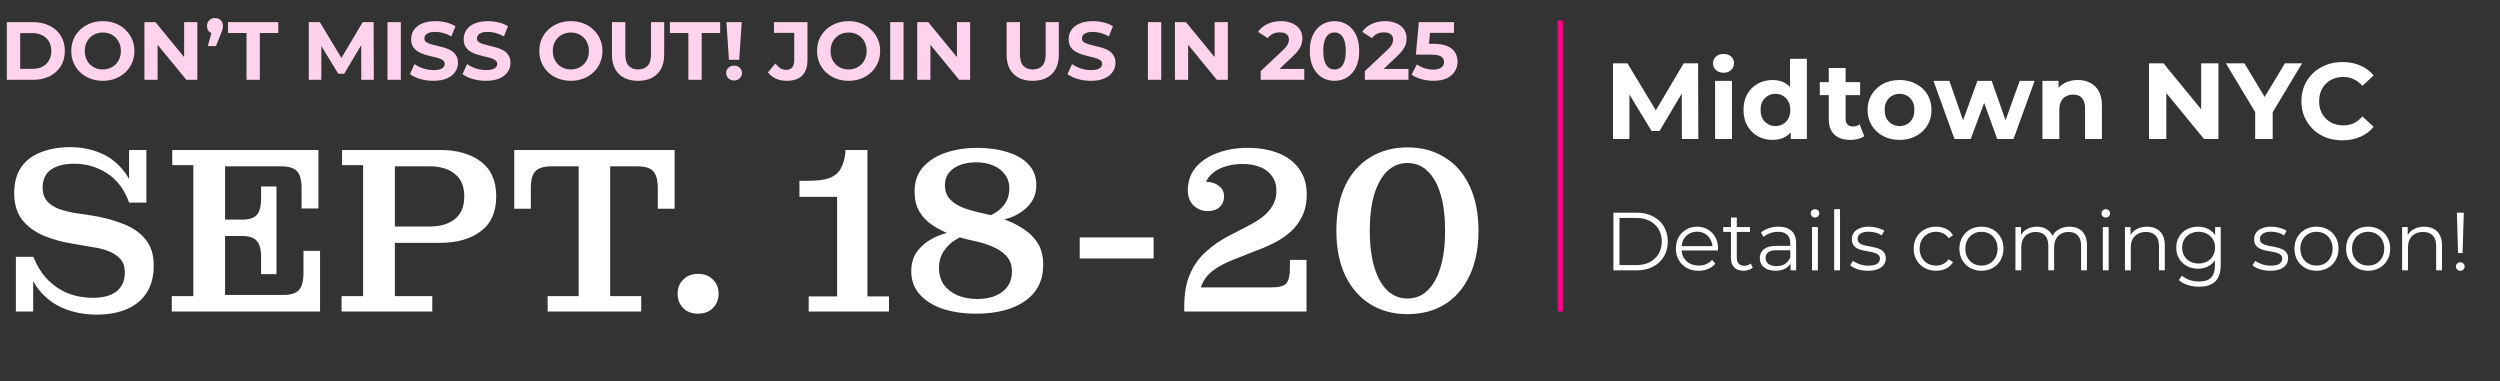 <svg width="971" height="148" viewBox="0 0 971 148" fill="none" xmlns="http://www.w3.org/2000/svg">
<rect x="0" y="0" width="971" height="148" fill="#333333" stroke="none"/>
<path d="M2.656 31V8.6H12.832C15.264 8.6 17.408 9.069 19.264 10.008C21.12 10.925 22.571 12.216 23.616 13.88C24.662 15.544 25.184 17.517 25.184 19.8C25.184 22.061 24.662 24.035 23.616 25.72C22.571 27.384 21.12 28.685 19.264 29.624C17.408 30.541 15.264 31 12.832 31H2.656ZM7.84 26.744H12.576C14.07 26.744 15.36 26.467 16.448 25.912C17.558 25.336 18.411 24.525 19.008 23.48C19.627 22.435 19.936 21.208 19.936 19.8C19.936 18.371 19.627 17.144 19.008 16.12C18.411 15.075 17.558 14.275 16.448 13.72C15.36 13.144 14.07 12.856 12.576 12.856H7.84V26.744ZM39.974 31.384C38.203 31.384 36.56 31.096 35.046 30.52C33.553 29.944 32.251 29.133 31.142 28.088C30.054 27.043 29.2 25.816 28.582 24.408C27.984 23 27.686 21.464 27.686 19.8C27.686 18.136 27.984 16.6 28.582 15.192C29.2 13.784 30.064 12.557 31.174 11.512C32.283 10.467 33.584 9.656 35.078 9.08C36.571 8.504 38.193 8.216 39.942 8.216C41.712 8.216 43.334 8.504 44.806 9.08C46.299 9.656 47.59 10.467 48.678 11.512C49.787 12.557 50.651 13.784 51.27 15.192C51.889 16.579 52.198 18.115 52.198 19.8C52.198 21.464 51.889 23.011 51.27 24.44C50.651 25.848 49.787 27.075 48.678 28.12C47.59 29.144 46.299 29.944 44.806 30.52C43.334 31.096 41.723 31.384 39.974 31.384ZM39.942 26.968C40.944 26.968 41.862 26.797 42.694 26.456C43.547 26.115 44.294 25.624 44.934 24.984C45.574 24.344 46.065 23.587 46.406 22.712C46.769 21.837 46.95 20.867 46.95 19.8C46.95 18.733 46.769 17.763 46.406 16.888C46.065 16.013 45.574 15.256 44.934 14.616C44.315 13.976 43.579 13.485 42.726 13.144C41.872 12.803 40.944 12.632 39.942 12.632C38.939 12.632 38.011 12.803 37.158 13.144C36.326 13.485 35.59 13.976 34.95 14.616C34.31 15.256 33.808 16.013 33.446 16.888C33.104 17.763 32.934 18.733 32.934 19.8C32.934 20.845 33.104 21.816 33.446 22.712C33.808 23.587 34.299 24.344 34.918 24.984C35.558 25.624 36.304 26.115 37.158 26.456C38.011 26.797 38.939 26.968 39.942 26.968ZM56.094 31V8.6H60.382L73.598 24.728H71.518V8.6H76.638V31H72.382L59.134 14.872H61.214V31H56.094ZM80.722 17.88L82.834 10.2L83.538 13.112C82.62 13.112 81.863 12.845 81.266 12.312C80.689 11.757 80.402 11.011 80.402 10.072C80.402 9.155 80.7 8.419 81.298 7.864C81.895 7.288 82.631 7 83.505 7C84.402 7 85.138 7.288 85.714 7.864C86.29 8.419 86.578 9.155 86.578 10.072C86.578 10.349 86.556 10.627 86.513 10.904C86.492 11.16 86.418 11.469 86.29 11.832C86.183 12.195 86.002 12.675 85.746 13.272L83.889 17.88H80.722ZM95.734 31V12.824H88.566V8.6H108.086V12.824H100.918V31H95.734ZM119.937 31V8.6H124.225L133.761 24.408H131.489L140.865 8.6H145.121L145.185 31H140.321L140.289 16.056H141.185L133.697 28.632H131.361L123.713 16.056H124.801V31H119.937ZM150.5 31V8.6H155.684V31H150.5ZM168.36 31.384C166.568 31.384 164.85 31.149 163.208 30.68C161.565 30.189 160.242 29.56 159.24 28.792L161 24.888C161.96 25.571 163.09 26.136 164.392 26.584C165.714 27.011 167.048 27.224 168.392 27.224C169.416 27.224 170.237 27.128 170.856 26.936C171.496 26.723 171.965 26.435 172.264 26.072C172.562 25.709 172.712 25.293 172.712 24.824C172.712 24.227 172.477 23.757 172.008 23.416C171.538 23.053 170.92 22.765 170.152 22.552C169.384 22.317 168.53 22.104 167.592 21.912C166.674 21.699 165.746 21.443 164.808 21.144C163.89 20.845 163.048 20.461 162.28 19.992C161.512 19.523 160.882 18.904 160.392 18.136C159.922 17.368 159.688 16.387 159.688 15.192C159.688 13.912 160.029 12.749 160.712 11.704C161.416 10.637 162.461 9.795 163.848 9.176C165.256 8.536 167.016 8.216 169.128 8.216C170.536 8.216 171.922 8.387 173.288 8.728C174.653 9.048 175.858 9.539 176.904 10.2L175.304 14.136C174.258 13.539 173.213 13.101 172.168 12.824C171.122 12.525 170.098 12.376 169.096 12.376C168.093 12.376 167.272 12.493 166.632 12.728C165.992 12.963 165.533 13.272 165.256 13.656C164.978 14.019 164.84 14.445 164.84 14.936C164.84 15.512 165.074 15.981 165.544 16.344C166.013 16.685 166.632 16.963 167.4 17.176C168.168 17.389 169.01 17.603 169.928 17.816C170.866 18.029 171.794 18.275 172.712 18.552C173.65 18.829 174.504 19.203 175.272 19.672C176.04 20.141 176.658 20.76 177.128 21.528C177.618 22.296 177.864 23.267 177.864 24.44C177.864 25.699 177.512 26.851 176.808 27.896C176.104 28.941 175.048 29.784 173.64 30.424C172.253 31.064 170.493 31.384 168.36 31.384ZM188.766 31.384C186.974 31.384 185.257 31.149 183.614 30.68C181.971 30.189 180.649 29.56 179.646 28.792L181.406 24.888C182.366 25.571 183.497 26.136 184.798 26.584C186.121 27.011 187.454 27.224 188.798 27.224C189.822 27.224 190.643 27.128 191.262 26.936C191.902 26.723 192.371 26.435 192.67 26.072C192.969 25.709 193.118 25.293 193.118 24.824C193.118 24.227 192.883 23.757 192.414 23.416C191.945 23.053 191.326 22.765 190.558 22.552C189.79 22.317 188.937 22.104 187.998 21.912C187.081 21.699 186.153 21.443 185.214 21.144C184.297 20.845 183.454 20.461 182.686 19.992C181.918 19.523 181.289 18.904 180.798 18.136C180.329 17.368 180.094 16.387 180.094 15.192C180.094 13.912 180.435 12.749 181.118 11.704C181.822 10.637 182.867 9.795 184.254 9.176C185.662 8.536 187.422 8.216 189.534 8.216C190.942 8.216 192.329 8.387 193.694 8.728C195.059 9.048 196.265 9.539 197.31 10.2L195.71 14.136C194.665 13.539 193.619 13.101 192.574 12.824C191.529 12.525 190.505 12.376 189.502 12.376C188.499 12.376 187.678 12.493 187.038 12.728C186.398 12.963 185.939 13.272 185.662 13.656C185.385 14.019 185.246 14.445 185.246 14.936C185.246 15.512 185.481 15.981 185.95 16.344C186.419 16.685 187.038 16.963 187.806 17.176C188.574 17.389 189.417 17.603 190.334 17.816C191.273 18.029 192.201 18.275 193.118 18.552C194.057 18.829 194.91 19.203 195.678 19.672C196.446 20.141 197.065 20.76 197.534 21.528C198.025 22.296 198.27 23.267 198.27 24.44C198.27 25.699 197.918 26.851 197.214 27.896C196.51 28.941 195.454 29.784 194.046 30.424C192.659 31.064 190.899 31.384 188.766 31.384ZM221.755 31.384C219.984 31.384 218.341 31.096 216.827 30.52C215.333 29.944 214.032 29.133 212.923 28.088C211.835 27.043 210.981 25.816 210.363 24.408C209.765 23 209.467 21.464 209.467 19.8C209.467 18.136 209.765 16.6 210.363 15.192C210.981 13.784 211.845 12.557 212.955 11.512C214.064 10.467 215.365 9.656 216.859 9.08C218.352 8.504 219.973 8.216 221.723 8.216C223.493 8.216 225.115 8.504 226.587 9.08C228.08 9.656 229.371 10.467 230.459 11.512C231.568 12.557 232.432 13.784 233.051 15.192C233.669 16.579 233.979 18.115 233.979 19.8C233.979 21.464 233.669 23.011 233.051 24.44C232.432 25.848 231.568 27.075 230.459 28.12C229.371 29.144 228.08 29.944 226.587 30.52C225.115 31.096 223.504 31.384 221.755 31.384ZM221.723 26.968C222.725 26.968 223.643 26.797 224.475 26.456C225.328 26.115 226.075 25.624 226.715 24.984C227.355 24.344 227.845 23.587 228.187 22.712C228.549 21.837 228.731 20.867 228.731 19.8C228.731 18.733 228.549 17.763 228.187 16.888C227.845 16.013 227.355 15.256 226.715 14.616C226.096 13.976 225.36 13.485 224.507 13.144C223.653 12.803 222.725 12.632 221.723 12.632C220.72 12.632 219.792 12.803 218.939 13.144C218.107 13.485 217.371 13.976 216.731 14.616C216.091 15.256 215.589 16.013 215.227 16.888C214.885 17.763 214.715 18.733 214.715 19.8C214.715 20.845 214.885 21.816 215.227 22.712C215.589 23.587 216.08 24.344 216.699 24.984C217.339 25.624 218.085 26.115 218.939 26.456C219.792 26.797 220.72 26.968 221.723 26.968ZM247.827 31.384C244.648 31.384 242.163 30.499 240.371 28.728C238.579 26.957 237.683 24.429 237.683 21.144V8.6H242.867V20.952C242.867 23.085 243.304 24.621 244.179 25.56C245.053 26.499 246.28 26.968 247.859 26.968C249.437 26.968 250.664 26.499 251.539 25.56C252.413 24.621 252.851 23.085 252.851 20.952V8.6H257.971V21.144C257.971 24.429 257.075 26.957 255.283 28.728C253.491 30.499 251.005 31.384 247.827 31.384ZM267.359 31V12.824H260.191V8.6H279.711V12.824H272.543V31H267.359ZM283.125 23.224L282.133 8.6H288.085L287.093 23.224H283.125ZM285.109 31.256C284.213 31.256 283.477 30.968 282.901 30.392C282.325 29.816 282.037 29.133 282.037 28.344C282.037 27.533 282.325 26.861 282.901 26.328C283.477 25.773 284.213 25.496 285.109 25.496C286.026 25.496 286.762 25.773 287.317 26.328C287.893 26.861 288.181 27.533 288.181 28.344C288.181 29.133 287.893 29.816 287.317 30.392C286.762 30.968 286.026 31.256 285.109 31.256ZM305.565 31.384C304.051 31.384 302.653 31.107 301.373 30.552C300.115 29.976 299.08 29.165 298.269 28.12L301.149 24.664C301.768 25.475 302.419 26.093 303.101 26.52C303.784 26.925 304.52 27.128 305.309 27.128C307.421 27.128 308.477 25.891 308.477 23.416V12.76H300.605V8.6H313.629V23.128C313.629 25.901 312.947 27.971 311.581 29.336C310.216 30.701 308.211 31.384 305.565 31.384ZM329.63 31.384C327.859 31.384 326.216 31.096 324.702 30.52C323.208 29.944 321.907 29.133 320.798 28.088C319.71 27.043 318.856 25.816 318.238 24.408C317.64 23 317.342 21.464 317.342 19.8C317.342 18.136 317.64 16.6 318.238 15.192C318.856 13.784 319.72 12.557 320.83 11.512C321.939 10.467 323.24 9.656 324.734 9.08C326.227 8.504 327.848 8.216 329.598 8.216C331.368 8.216 332.99 8.504 334.462 9.08C335.955 9.656 337.246 10.467 338.334 11.512C339.443 12.557 340.307 13.784 340.926 15.192C341.544 16.579 341.854 18.115 341.854 19.8C341.854 21.464 341.544 23.011 340.926 24.44C340.307 25.848 339.443 27.075 338.334 28.12C337.246 29.144 335.955 29.944 334.462 30.52C332.99 31.096 331.379 31.384 329.63 31.384ZM329.598 26.968C330.6 26.968 331.518 26.797 332.35 26.456C333.203 26.115 333.95 25.624 334.59 24.984C335.23 24.344 335.72 23.587 336.062 22.712C336.424 21.837 336.606 20.867 336.606 19.8C336.606 18.733 336.424 17.763 336.062 16.888C335.72 16.013 335.23 15.256 334.59 14.616C333.971 13.976 333.235 13.485 332.382 13.144C331.528 12.803 330.6 12.632 329.598 12.632C328.595 12.632 327.667 12.803 326.814 13.144C325.982 13.485 325.246 13.976 324.606 14.616C323.966 15.256 323.464 16.013 323.102 16.888C322.76 17.763 322.59 18.733 322.59 19.8C322.59 20.845 322.76 21.816 323.102 22.712C323.464 23.587 323.955 24.344 324.574 24.984C325.214 25.624 325.96 26.115 326.814 26.456C327.667 26.797 328.595 26.968 329.598 26.968ZM345.75 31V8.6H350.934V31H345.75ZM356.25 31V8.6H360.538L373.754 24.728H371.674V8.6H376.794V31H372.538L359.29 14.872H361.37V31H356.25ZM401.108 31.384C397.929 31.384 395.444 30.499 393.652 28.728C391.86 26.957 390.964 24.429 390.964 21.144V8.6H396.148V20.952C396.148 23.085 396.585 24.621 397.46 25.56C398.335 26.499 399.561 26.968 401.14 26.968C402.719 26.968 403.945 26.499 404.82 25.56C405.695 24.621 406.132 23.085 406.132 20.952V8.6H411.252V21.144C411.252 24.429 410.356 26.957 408.564 28.728C406.772 30.499 404.287 31.384 401.108 31.384ZM423.735 31.384C421.943 31.384 420.225 31.149 418.583 30.68C416.94 30.189 415.617 29.56 414.615 28.792L416.375 24.888C417.335 25.571 418.465 26.136 419.767 26.584C421.089 27.011 422.423 27.224 423.767 27.224C424.791 27.224 425.612 27.128 426.231 26.936C426.871 26.723 427.34 26.435 427.639 26.072C427.937 25.709 428.087 25.293 428.087 24.824C428.087 24.227 427.852 23.757 427.383 23.416C426.913 23.053 426.295 22.765 425.527 22.552C424.759 22.317 423.905 22.104 422.967 21.912C422.049 21.699 421.121 21.443 420.183 21.144C419.265 20.845 418.423 20.461 417.655 19.992C416.887 19.523 416.257 18.904 415.767 18.136C415.297 17.368 415.063 16.387 415.063 15.192C415.063 13.912 415.404 12.749 416.087 11.704C416.791 10.637 417.836 9.795 419.223 9.176C420.631 8.536 422.391 8.216 424.503 8.216C425.911 8.216 427.297 8.387 428.663 8.728C430.028 9.048 431.233 9.539 432.279 10.2L430.679 14.136C429.633 13.539 428.588 13.101 427.543 12.824C426.497 12.525 425.473 12.376 424.471 12.376C423.468 12.376 422.647 12.493 422.007 12.728C421.367 12.963 420.908 13.272 420.631 13.656C420.353 14.019 420.215 14.445 420.215 14.936C420.215 15.512 420.449 15.981 420.919 16.344C421.388 16.685 422.007 16.963 422.775 17.176C423.543 17.389 424.385 17.603 425.303 17.816C426.241 18.029 427.169 18.275 428.087 18.552C429.025 18.829 429.879 19.203 430.647 19.672C431.415 20.141 432.033 20.76 432.503 21.528C432.993 22.296 433.239 23.267 433.239 24.44C433.239 25.699 432.887 26.851 432.183 27.896C431.479 28.941 430.423 29.784 429.015 30.424C427.628 31.064 425.868 31.384 423.735 31.384ZM445.844 31V8.6H451.028V31H445.844ZM456.344 31V8.6H460.632L473.848 24.728H471.767V8.6H476.888V31H472.632L459.384 14.872H461.464V31H456.344ZM489.65 31V27.64L498.29 19.48C498.972 18.861 499.474 18.307 499.794 17.816C500.114 17.325 500.327 16.877 500.434 16.472C500.562 16.067 500.626 15.693 500.626 15.352C500.626 14.456 500.316 13.773 499.698 13.304C499.1 12.813 498.215 12.568 497.042 12.568C496.103 12.568 495.228 12.749 494.418 13.112C493.628 13.475 492.956 14.04 492.402 14.808L488.626 12.376C489.479 11.096 490.674 10.083 492.21 9.336C493.746 8.589 495.516 8.216 497.522 8.216C499.186 8.216 500.636 8.493 501.874 9.048C503.132 9.581 504.103 10.339 504.786 11.32C505.49 12.301 505.842 13.475 505.842 14.84C505.842 15.565 505.746 16.291 505.554 17.016C505.383 17.72 505.02 18.467 504.466 19.256C503.932 20.045 503.143 20.931 502.098 21.912L494.93 28.664L493.938 26.776H506.578V31H489.65ZM518.317 31.384C516.482 31.384 514.839 30.936 513.389 30.04C511.938 29.123 510.797 27.8 509.965 26.072C509.133 24.344 508.717 22.253 508.717 19.8C508.717 17.347 509.133 15.256 509.965 13.528C510.797 11.8 511.938 10.488 513.389 9.592C514.839 8.675 516.482 8.216 518.317 8.216C520.173 8.216 521.815 8.675 523.245 9.592C524.695 10.488 525.837 11.8 526.669 13.528C527.501 15.256 527.917 17.347 527.917 19.8C527.917 22.253 527.501 24.344 526.669 26.072C525.837 27.8 524.695 29.123 523.245 30.04C521.815 30.936 520.173 31.384 518.317 31.384ZM518.317 27C519.191 27 519.949 26.755 520.589 26.264C521.25 25.773 521.762 24.995 522.125 23.928C522.509 22.861 522.701 21.485 522.701 19.8C522.701 18.115 522.509 16.739 522.125 15.672C521.762 14.605 521.25 13.827 520.589 13.336C519.949 12.845 519.191 12.6 518.317 12.6C517.463 12.6 516.706 12.845 516.045 13.336C515.405 13.827 514.893 14.605 514.509 15.672C514.146 16.739 513.965 18.115 513.965 19.8C513.965 21.485 514.146 22.861 514.509 23.928C514.893 24.995 515.405 25.773 516.045 26.264C516.706 26.755 517.463 27 518.317 27ZM530.118 31V27.64L538.759 19.48C539.441 18.861 539.943 18.307 540.263 17.816C540.583 17.325 540.796 16.877 540.903 16.472C541.031 16.067 541.095 15.693 541.095 15.352C541.095 14.456 540.785 13.773 540.167 13.304C539.569 12.813 538.684 12.568 537.51 12.568C536.572 12.568 535.697 12.749 534.887 13.112C534.097 13.475 533.425 14.04 532.871 14.808L529.095 12.376C529.948 11.096 531.143 10.083 532.679 9.336C534.215 8.589 535.985 8.216 537.991 8.216C539.655 8.216 541.105 8.493 542.343 9.048C543.601 9.581 544.572 10.339 545.255 11.32C545.959 12.301 546.311 13.475 546.311 14.84C546.311 15.565 546.215 16.291 546.023 17.016C545.852 17.72 545.489 18.467 544.935 19.256C544.401 20.045 543.612 20.931 542.567 21.912L535.399 28.664L534.407 26.776H547.047V31H530.118ZM556.802 31.384C555.244 31.384 553.698 31.181 552.161 30.776C550.647 30.349 549.346 29.752 548.258 28.984L550.306 25.016C551.159 25.635 552.14 26.125 553.25 26.488C554.38 26.851 555.522 27.032 556.674 27.032C557.975 27.032 558.999 26.776 559.746 26.264C560.492 25.752 560.866 25.037 560.866 24.12C560.866 23.544 560.716 23.032 560.418 22.584C560.119 22.136 559.586 21.795 558.818 21.56C558.071 21.325 557.015 21.208 555.65 21.208H549.922L551.074 8.6H564.738V12.76H552.93L555.618 10.392L554.818 19.384L552.13 17.016H556.866C559.084 17.016 560.866 17.325 562.21 17.944C563.575 18.541 564.567 19.363 565.186 20.408C565.804 21.453 566.114 22.637 566.114 23.96C566.114 25.283 565.783 26.509 565.122 27.64C564.46 28.749 563.436 29.656 562.05 30.36C560.684 31.043 558.935 31.384 556.802 31.384Z" fill="#FFD3EB"/>
<path d="M37.535 122.196C33.058 122.196 28.887 121.429 25.023 119.896C21.16 118.363 17.878 115.94 15.18 112.628C12.481 109.316 10.702 105.023 9.844 99.748H12.972C14.321 103.183 16.13 106.096 18.399 108.488C20.73 110.88 23.398 112.689 26.404 113.916C29.409 115.081 32.66 115.664 36.156 115.664C40.081 115.664 43.117 114.836 45.264 113.18C47.41 111.463 48.483 109.009 48.483 105.82C48.483 103.612 47.901 101.864 46.736 100.576C45.57 99.288 44.037 98.276 42.136 97.54C40.234 96.804 38.149 96.283 35.88 95.976L28.98 94.78C24.564 94.106 20.577 93.032 17.02 91.56C13.462 90.027 10.641 87.942 8.556 85.304C6.532 82.606 5.52 79.202 5.52 75.092C5.52 70.922 6.44 67.518 8.28 64.88C10.12 62.243 12.695 60.311 16.008 59.084C19.32 57.796 23.061 57.152 27.232 57.152C31.402 57.152 35.266 57.888 38.824 59.36C42.381 60.771 45.417 63.071 47.931 66.26C50.508 69.388 52.225 73.528 53.084 78.68H50.139C48.361 73.651 45.539 69.879 41.675 67.364C37.812 64.85 33.549 63.592 28.887 63.592C25.023 63.592 21.988 64.359 19.779 65.892C17.633 67.426 16.559 69.756 16.559 72.884C16.559 74.908 17.081 76.595 18.123 77.944C19.227 79.232 20.669 80.244 22.448 80.98C24.226 81.655 26.25 82.207 28.52 82.636L35.328 83.648C40.05 84.384 44.221 85.488 47.84 86.96C51.52 88.371 54.402 90.364 56.487 92.94C58.634 95.516 59.708 98.92 59.708 103.152C59.708 107.384 58.788 110.911 56.947 113.732C55.108 116.553 52.532 118.669 49.219 120.08C45.907 121.491 42.013 122.196 37.535 122.196ZM6.164 121V99.748H9.844L12.88 105.452V121H6.164ZM53.084 78.68L50.139 73.252V58.256H56.855V78.68H53.084ZM66.72 121V115.02H75.092V64.144H66.904V58.256H87.42V121H66.72ZM87.42 121V114.56H124.312V121H87.42ZM101.404 99.748C101.404 96.866 100.852 94.811 99.748 93.584C98.644 92.296 96.742 91.652 94.044 91.652H107.384V106.464H101.404V99.748ZM87.42 91.652V85.304H107.384V91.652H87.42ZM109.96 114.56C112.904 114.56 114.959 113.916 116.124 112.628C117.289 111.34 117.872 109.132 117.872 106.004V97.448H124.312V114.56H109.96ZM94.044 85.304C96.742 85.304 98.644 84.691 99.748 83.464C100.852 82.176 101.404 80.091 101.404 77.208V72.424H107.384V85.304H94.044ZM87.42 64.604V58.256H123.668V64.604H87.42ZM117.136 73.16C117.136 70.032 116.553 67.824 115.388 66.536C114.223 65.248 112.168 64.604 109.224 64.604H123.668V80.98H117.136V73.16ZM132.665 121V115.02H141.037V64.144H132.849V58.256H153.365V115.02H167.901V121H132.665ZM153.365 94.32V87.972H166.889C170.999 87.972 174.249 87.022 176.641 85.12C179.095 83.158 180.321 80.214 180.321 76.288C180.321 72.363 179.095 69.45 176.641 67.548C174.249 65.586 170.999 64.604 166.889 64.604H153.365V58.256H170.937C177.5 58.256 182.775 59.759 186.761 62.764C190.748 65.77 192.741 70.278 192.741 76.288C192.741 82.299 190.748 86.807 186.761 89.812C182.775 92.818 177.5 94.32 170.937 94.32H153.365ZM212.702 121V115.02H224.754V58.256H236.99V115.02H249.042V121H212.702ZM199.73 81.072V64.604H214.082C211.199 64.604 209.145 65.248 207.918 66.536C206.753 67.824 206.17 70.002 206.17 73.068V81.072H199.73ZM199.73 64.604V58.256H262.014V64.604H199.73ZM255.482 73.068C255.482 70.002 254.899 67.824 253.734 66.536C252.63 65.248 250.606 64.604 247.662 64.604H262.014V81.072H255.482V73.068ZM271.1 121.828C268.708 121.828 266.776 121.092 265.304 119.62C263.893 118.148 263.188 116.308 263.188 114.1C263.188 111.831 263.924 109.991 265.396 108.58C266.868 107.108 268.769 106.372 271.1 106.372C273.553 106.372 275.485 107.108 276.896 108.58C278.368 109.991 279.104 111.831 279.104 114.1C279.104 116.308 278.368 118.148 276.896 119.62C275.485 121.092 273.553 121.828 271.1 121.828ZM314.095 121V115.112H325.135V76.472H310.507V70.216H314.003C317.561 70.216 320.321 69.848 322.283 69.112C324.246 68.315 325.657 67.119 326.515 65.524C327.435 63.93 328.049 61.875 328.355 59.36V58.256H336.911V115.112H345.283V121H314.095ZM379.052 121.828C374.33 121.828 370.067 121.215 366.264 119.988C362.462 118.7 359.456 116.829 357.248 114.376C355.04 111.923 353.936 108.917 353.936 105.36C353.936 101.803 354.979 98.89 357.064 96.62C359.15 94.29 361.848 92.511 365.16 91.284C368.472 90.058 371.938 89.383 375.556 89.26L376.292 90.916C374.452 91.346 372.643 92.143 370.864 93.308C369.086 94.412 367.614 95.884 366.448 97.724C365.283 99.564 364.7 101.68 364.7 104.072C364.7 106.525 365.314 108.672 366.54 110.512C367.828 112.291 369.576 113.671 371.784 114.652C374.054 115.633 376.63 116.124 379.512 116.124C383.56 116.124 386.811 115.204 389.264 113.364C391.779 111.463 393.036 108.825 393.036 105.452C393.036 102.999 392.331 101.005 390.92 99.472C389.51 97.939 387.7 96.712 385.492 95.792C383.346 94.872 381.107 94.167 378.776 93.676L376.292 93.124C373.716 92.511 371.171 91.744 368.656 90.824C366.203 89.843 363.934 88.647 361.848 87.236C359.824 85.826 358.199 84.078 356.972 81.992C355.807 79.907 355.224 77.392 355.224 74.448C355.224 70.523 356.328 67.334 358.536 64.88C360.806 62.366 363.78 60.495 367.46 59.268C371.14 58.042 375.158 57.428 379.512 57.428C383.928 57.428 387.854 57.98 391.288 59.084C394.784 60.127 397.514 61.722 399.476 63.868C401.5 66.015 402.512 68.652 402.512 71.78C402.512 74.97 401.531 77.638 399.568 79.784C397.667 81.931 395.152 83.556 392.024 84.66C388.896 85.703 385.523 86.316 381.904 86.5L381.26 84.844C383.223 84.354 385.002 83.618 386.596 82.636C388.252 81.594 389.571 80.306 390.552 78.772C391.534 77.178 392.024 75.338 392.024 73.252C392.024 71.044 391.442 69.204 390.276 67.732C389.172 66.199 387.639 65.034 385.676 64.236C383.775 63.439 381.598 63.04 379.144 63.04C376.875 63.04 374.82 63.378 372.98 64.052C371.14 64.727 369.668 65.739 368.564 67.088C367.522 68.376 367 70.002 367 71.964C367 73.988 367.552 75.675 368.656 77.024C369.822 78.374 371.355 79.478 373.256 80.336C375.158 81.134 377.274 81.808 379.604 82.36L382.088 82.912C384.848 83.526 387.578 84.323 390.276 85.304C393.036 86.286 395.52 87.543 397.728 89.076C399.998 90.548 401.807 92.388 403.156 94.596C404.506 96.804 405.18 99.564 405.18 102.876C405.18 108.887 402.85 113.548 398.188 116.86C393.527 120.172 387.148 121.828 379.052 121.828ZM419.36 100.392V92.204H448.064V100.392H419.36ZM459.969 118.884C459.969 114.039 460.705 109.899 462.177 106.464C463.649 103.029 465.765 100.085 468.525 97.632C471.285 95.118 474.536 92.94 478.277 91.1L483.981 88.156C485.453 87.42 486.864 86.623 488.213 85.764C489.624 84.906 490.881 83.924 491.985 82.82C493.15 81.655 494.07 80.367 494.745 78.956C495.42 77.546 495.757 75.951 495.757 74.172L507.533 75.644C507.533 78.772 506.95 81.532 505.785 83.924C504.681 86.255 503.148 88.31 501.185 90.088C499.222 91.806 497.014 93.278 494.561 94.504C492.108 95.731 489.562 96.804 486.925 97.724L481.405 99.932C478.584 100.975 476.161 102.048 474.137 103.152C472.113 104.256 470.457 105.483 469.169 106.832C467.942 108.181 467.022 109.776 466.409 111.616L459.969 121V118.884ZM459.969 121V118.884L466.409 111.616H507.441V121H459.969ZM494.101 111.616C496.861 111.616 498.701 111.095 499.621 110.052C500.541 108.948 501.001 106.955 501.001 104.072V100.944H507.441V111.616H494.101ZM468.985 81.992C467.697 81.992 466.47 81.686 465.305 81.072C464.14 80.459 463.189 79.57 462.453 78.404C461.717 77.178 461.349 75.706 461.349 73.988C461.349 70.492 462.361 67.518 464.385 65.064C466.47 62.611 469.261 60.74 472.757 59.452C476.314 58.103 480.27 57.428 484.625 57.428C488.918 57.428 492.782 58.072 496.217 59.36C499.652 60.648 502.381 62.642 504.405 65.34C506.49 68.039 507.533 71.474 507.533 75.644L495.757 74.172C495.757 71.842 495.174 69.91 494.009 68.376C492.905 66.782 491.372 65.616 489.409 64.88C487.446 64.083 485.208 63.684 482.693 63.684C480.056 63.684 477.664 64.052 475.517 64.788C473.432 65.463 471.714 66.475 470.365 67.824C469.016 69.112 468.157 70.738 467.789 72.7L467.329 70.584C469.844 70.523 471.806 71.014 473.217 72.056C474.689 73.038 475.425 74.448 475.425 76.288C475.425 77.944 474.842 79.324 473.677 80.428C472.573 81.471 471.009 81.992 468.985 81.992ZM546.646 122.012C541.188 122.012 536.374 120.724 532.203 118.148C528.094 115.572 524.874 111.892 522.543 107.108C520.213 102.263 519.047 96.436 519.047 89.628C519.047 82.82 520.182 76.994 522.451 72.148C524.782 67.303 528.033 63.623 532.203 61.108C536.374 58.532 541.188 57.244 546.646 57.244C552.166 57.244 556.982 58.532 561.091 61.108C565.262 63.623 568.481 67.303 570.75 72.148C573.081 76.994 574.247 82.82 574.247 89.628C574.247 96.436 573.081 102.263 570.75 107.108C568.481 111.953 565.262 115.664 561.091 118.24C556.982 120.755 552.166 122.012 546.646 122.012ZM546.646 115.94C549.713 115.94 552.32 114.897 554.466 112.812C556.674 110.665 558.361 107.629 559.526 103.704C560.692 99.779 561.275 95.087 561.275 89.628C561.275 84.108 560.692 79.386 559.526 75.46C558.361 71.535 556.674 68.53 554.466 66.444C552.32 64.359 549.713 63.316 546.646 63.316C543.641 63.316 541.035 64.359 538.827 66.444C536.681 68.53 534.994 71.535 533.767 75.46C532.602 79.386 532.018 84.108 532.018 89.628C532.018 95.087 532.602 99.779 533.767 103.704C534.933 107.629 536.619 110.665 538.827 112.812C541.035 114.897 543.641 115.94 546.646 115.94Z" fill="white"/>
<path d="M606 8V121" stroke="#FF008B" stroke-width="2"/>
<path d="M626.486 54V24.6H632.114L644.63 45.348H641.648L653.954 24.6H659.54L659.624 54H653.24L653.198 34.386H654.374L644.546 50.892H641.48L631.442 34.386H632.87V54H626.486ZM666.137 54V31.404H672.689V54H666.137ZM669.413 28.254C668.209 28.254 667.229 27.904 666.473 27.204C665.717 26.504 665.339 25.636 665.339 24.6C665.339 23.564 665.717 22.696 666.473 21.996C667.229 21.296 668.209 20.946 669.413 20.946C670.617 20.946 671.597 21.282 672.353 21.954C673.109 22.598 673.487 23.438 673.487 24.474C673.487 25.566 673.109 26.476 672.353 27.204C671.625 27.904 670.645 28.254 669.413 28.254ZM688.472 54.336C686.344 54.336 684.426 53.86 682.718 52.908C681.01 51.928 679.652 50.57 678.644 48.834C677.664 47.098 677.174 45.054 677.174 42.702C677.174 40.322 677.664 38.264 678.644 36.528C679.652 34.792 681.01 33.448 682.718 32.496C684.426 31.544 686.344 31.068 688.472 31.068C690.376 31.068 692.042 31.488 693.47 32.328C694.898 33.168 696.004 34.442 696.788 36.15C697.572 37.858 697.964 40.042 697.964 42.702C697.964 45.334 697.586 47.518 696.83 49.254C696.074 50.962 694.982 52.236 693.554 53.076C692.154 53.916 690.46 54.336 688.472 54.336ZM689.606 48.96C690.67 48.96 691.636 48.708 692.504 48.204C693.372 47.7 694.058 46.986 694.562 46.062C695.094 45.11 695.36 43.99 695.36 42.702C695.36 41.386 695.094 40.266 694.562 39.342C694.058 38.418 693.372 37.704 692.504 37.2C691.636 36.696 690.67 36.444 689.606 36.444C688.514 36.444 687.534 36.696 686.666 37.2C685.798 37.704 685.098 38.418 684.566 39.342C684.062 40.266 683.81 41.386 683.81 42.702C683.81 43.99 684.062 45.11 684.566 46.062C685.098 46.986 685.798 47.7 686.666 48.204C687.534 48.708 688.514 48.96 689.606 48.96ZM695.528 54V49.38L695.654 42.66L695.234 35.982V22.836H701.786V54H695.528ZM718.731 54.336C716.071 54.336 713.999 53.664 712.515 52.32C711.031 50.948 710.289 48.918 710.289 46.23V26.406H716.841V46.146C716.841 47.098 717.093 47.84 717.597 48.372C718.101 48.876 718.787 49.128 719.655 49.128C720.691 49.128 721.573 48.848 722.301 48.288L724.065 52.908C723.393 53.384 722.581 53.748 721.629 54C720.705 54.224 719.739 54.336 718.731 54.336ZM706.803 36.948V31.908H722.469V36.948H706.803ZM737.797 54.336C735.389 54.336 733.247 53.832 731.371 52.824C729.523 51.816 728.053 50.444 726.961 48.708C725.897 46.944 725.365 44.942 725.365 42.702C725.365 40.434 725.897 38.432 726.961 36.696C728.053 34.932 729.523 33.56 731.371 32.58C733.247 31.572 735.389 31.068 737.797 31.068C740.177 31.068 742.305 31.572 744.181 32.58C746.057 33.56 747.527 34.918 748.591 36.654C749.655 38.39 750.187 40.406 750.187 42.702C750.187 44.942 749.655 46.944 748.591 48.708C747.527 50.444 746.057 51.816 744.181 52.824C742.305 53.832 740.177 54.336 737.797 54.336ZM737.797 48.96C738.889 48.96 739.869 48.708 740.737 48.204C741.605 47.7 742.291 46.986 742.795 46.062C743.299 45.11 743.551 43.99 743.551 42.702C743.551 41.386 743.299 40.266 742.795 39.342C742.291 38.418 741.605 37.704 740.737 37.2C739.869 36.696 738.889 36.444 737.797 36.444C736.705 36.444 735.725 36.696 734.857 37.2C733.989 37.704 733.289 38.418 732.757 39.342C732.253 40.266 732.001 41.386 732.001 42.702C732.001 43.99 732.253 45.11 732.757 46.062C733.289 46.986 733.989 47.7 734.857 48.204C735.725 48.708 736.705 48.96 737.797 48.96ZM759.118 54L750.97 31.404H757.144L763.906 50.85H760.966L768.022 31.404H773.566L780.412 50.85H777.472L784.444 31.404H790.24L782.05 54H775.708L769.702 37.326H771.634L765.418 54H759.118ZM807.02 31.068C808.812 31.068 810.408 31.432 811.808 32.16C813.236 32.86 814.356 33.952 815.168 35.436C815.98 36.892 816.386 38.768 816.386 41.064V54H809.834V42.072C809.834 40.252 809.428 38.908 808.616 38.04C807.832 37.172 806.712 36.738 805.256 36.738C804.22 36.738 803.282 36.962 802.442 37.41C801.63 37.83 800.986 38.488 800.51 39.384C800.062 40.28 799.838 41.428 799.838 42.828V54H793.286V31.404H799.544V37.662L798.368 35.772C799.18 34.26 800.342 33.098 801.854 32.286C803.366 31.474 805.088 31.068 807.02 31.068ZM834.681 54V24.6H840.309L857.655 45.768H854.925V24.6H861.645V54H856.059L838.671 32.832H841.401V54H834.681ZM875.909 54V41.988L877.463 46.104L864.527 24.6H871.751L881.663 41.106H877.505L887.459 24.6H894.137L881.201 46.104L882.713 41.988V54H875.909ZM909.783 54.504C907.515 54.504 905.401 54.14 903.441 53.412C901.509 52.656 899.829 51.592 898.401 50.22C896.973 48.848 895.853 47.238 895.041 45.39C894.257 43.542 893.865 41.512 893.865 39.3C893.865 37.088 894.257 35.058 895.041 33.21C895.853 31.362 896.973 29.752 898.401 28.38C899.857 27.008 901.551 25.958 903.483 25.23C905.415 24.474 907.529 24.096 909.825 24.096C912.373 24.096 914.669 24.544 916.713 25.44C918.785 26.308 920.521 27.596 921.921 29.304L917.553 33.336C916.545 32.188 915.425 31.334 914.193 30.774C912.961 30.186 911.617 29.892 910.161 29.892C908.789 29.892 907.529 30.116 906.381 30.564C905.233 31.012 904.239 31.656 903.399 32.496C902.559 33.336 901.901 34.33 901.425 35.478C900.977 36.626 900.753 37.9 900.753 39.3C900.753 40.7 900.977 41.974 901.425 43.122C901.901 44.27 902.559 45.264 903.399 46.104C904.239 46.944 905.233 47.588 906.381 48.036C907.529 48.484 908.789 48.708 910.161 48.708C911.617 48.708 912.961 48.428 914.193 47.868C915.425 47.28 916.545 46.398 917.553 45.222L921.921 49.254C920.521 50.962 918.785 52.264 916.713 53.16C914.669 54.056 912.359 54.504 909.783 54.504Z" fill="white"/>
<path d="M626.648 105V82.6H635.768C638.157 82.6 640.248 83.08 642.04 84.04C643.853 84.979 645.261 86.291 646.264 87.976C647.267 89.661 647.768 91.603 647.768 93.8C647.768 95.997 647.267 97.939 646.264 99.624C645.261 101.309 643.853 102.632 642.04 103.592C640.248 104.531 638.157 105 635.768 105H626.648ZM629.016 102.952H635.64C637.624 102.952 639.341 102.568 640.792 101.8C642.264 101.011 643.405 99.933 644.216 98.568C645.027 97.181 645.432 95.592 645.432 93.8C645.432 91.987 645.027 90.397 644.216 89.032C643.405 87.667 642.264 86.6 640.792 85.832C639.341 85.043 637.624 84.648 635.64 84.648H629.016V102.952ZM659.742 105.16C657.992 105.16 656.456 104.797 655.134 104.072C653.811 103.325 652.776 102.312 652.03 101.032C651.283 99.731 650.91 98.248 650.91 96.584C650.91 94.92 651.262 93.448 651.966 92.168C652.691 90.888 653.672 89.885 654.91 89.16C656.168 88.413 657.576 88.04 659.134 88.04C660.712 88.04 662.11 88.403 663.326 89.128C664.563 89.832 665.534 90.835 666.238 92.136C666.942 93.416 667.294 94.899 667.294 96.584C667.294 96.691 667.283 96.808 667.262 96.936C667.262 97.043 667.262 97.16 667.262 97.288H652.638V95.592H666.046L665.15 96.264C665.15 95.048 664.883 93.971 664.35 93.032C663.838 92.072 663.134 91.325 662.238 90.792C661.342 90.259 660.307 89.992 659.134 89.992C657.982 89.992 656.947 90.259 656.03 90.792C655.112 91.325 654.398 92.072 653.886 93.032C653.374 93.992 653.118 95.091 653.118 96.328V96.68C653.118 97.96 653.395 99.091 653.95 100.072C654.526 101.032 655.315 101.789 656.318 102.344C657.342 102.877 658.504 103.144 659.806 103.144C660.83 103.144 661.779 102.963 662.654 102.6C663.55 102.237 664.318 101.683 664.958 100.936L666.238 102.408C665.491 103.304 664.552 103.987 663.422 104.456C662.312 104.925 661.086 105.16 659.742 105.16ZM677.23 105.16C675.651 105.16 674.435 104.733 673.582 103.88C672.729 103.027 672.302 101.821 672.302 100.264V84.488H674.574V100.136C674.574 101.117 674.819 101.875 675.31 102.408C675.822 102.941 676.547 103.208 677.486 103.208C678.489 103.208 679.321 102.92 679.982 102.344L680.782 103.976C680.334 104.381 679.79 104.68 679.15 104.872C678.531 105.064 677.891 105.16 677.23 105.16ZM669.294 90.088V88.2H679.694V90.088H669.294ZM695.446 105V101.288L695.35 100.68V94.472C695.35 93.043 694.945 91.944 694.134 91.176C693.345 90.408 692.161 90.024 690.582 90.024C689.494 90.024 688.459 90.205 687.478 90.568C686.497 90.931 685.665 91.411 684.982 92.008L683.958 90.312C684.811 89.587 685.835 89.032 687.03 88.648C688.225 88.243 689.483 88.04 690.806 88.04C692.982 88.04 694.657 88.584 695.83 89.672C697.025 90.739 697.622 92.371 697.622 94.568V105H695.446ZM689.654 105.16C688.395 105.16 687.297 104.957 686.358 104.552C685.441 104.125 684.737 103.549 684.246 102.824C683.755 102.077 683.51 101.224 683.51 100.264C683.51 99.389 683.713 98.6 684.118 97.896C684.545 97.171 685.227 96.595 686.166 96.168C687.126 95.72 688.406 95.496 690.006 95.496H695.798V97.192H690.07C688.449 97.192 687.318 97.48 686.678 98.056C686.059 98.632 685.75 99.347 685.75 100.2C685.75 101.16 686.123 101.928 686.87 102.504C687.617 103.08 688.662 103.368 690.006 103.368C691.286 103.368 692.385 103.08 693.302 102.504C694.241 101.907 694.923 101.053 695.35 99.944L695.862 101.512C695.435 102.621 694.689 103.507 693.622 104.168C692.577 104.829 691.254 105.16 689.654 105.16ZM703.793 105V88.2H706.065V105H703.793ZM704.945 84.488C704.476 84.488 704.081 84.328 703.761 84.008C703.441 83.688 703.281 83.304 703.281 82.856C703.281 82.408 703.441 82.035 703.761 81.736C704.081 81.416 704.476 81.256 704.945 81.256C705.414 81.256 705.809 81.405 706.129 81.704C706.449 82.003 706.609 82.376 706.609 82.824C706.609 83.293 706.449 83.688 706.129 84.008C705.83 84.328 705.436 84.488 704.945 84.488ZM712.387 105V81.256H714.659V105H712.387ZM725.493 105.16C724.106 105.16 722.794 104.968 721.557 104.584C720.319 104.179 719.349 103.677 718.645 103.08L719.669 101.288C720.351 101.8 721.226 102.248 722.293 102.632C723.359 102.995 724.479 103.176 725.653 103.176C727.253 103.176 728.405 102.931 729.109 102.44C729.813 101.928 730.165 101.256 730.165 100.424C730.165 99.805 729.962 99.325 729.557 98.984C729.173 98.621 728.661 98.355 728.021 98.184C727.381 97.992 726.666 97.832 725.877 97.704C725.087 97.576 724.298 97.427 723.509 97.256C722.741 97.085 722.037 96.84 721.397 96.52C720.757 96.179 720.234 95.72 719.829 95.144C719.445 94.568 719.253 93.8 719.253 92.84C719.253 91.923 719.509 91.101 720.021 90.376C720.533 89.651 721.279 89.085 722.261 88.68C723.263 88.253 724.479 88.04 725.909 88.04C726.997 88.04 728.085 88.189 729.173 88.488C730.261 88.765 731.157 89.139 731.861 89.608L730.869 91.432C730.122 90.92 729.322 90.557 728.469 90.344C727.615 90.109 726.762 89.992 725.909 89.992C724.394 89.992 723.274 90.259 722.549 90.792C721.845 91.304 721.493 91.965 721.493 92.776C721.493 93.416 721.685 93.917 722.069 94.28C722.474 94.643 722.997 94.931 723.637 95.144C724.298 95.336 725.013 95.496 725.781 95.624C726.57 95.752 727.349 95.912 728.117 96.104C728.906 96.275 729.621 96.52 730.261 96.84C730.922 97.139 731.445 97.576 731.829 98.152C732.234 98.707 732.437 99.443 732.437 100.36C732.437 101.341 732.159 102.195 731.605 102.92C731.071 103.624 730.282 104.179 729.237 104.584C728.213 104.968 726.965 105.16 725.493 105.16ZM751.957 105.16C750.293 105.16 748.799 104.797 747.477 104.072C746.175 103.325 745.151 102.312 744.405 101.032C743.658 99.731 743.285 98.248 743.285 96.584C743.285 94.899 743.658 93.416 744.405 92.136C745.151 90.856 746.175 89.853 747.477 89.128C748.799 88.403 750.293 88.04 751.957 88.04C753.386 88.04 754.677 88.317 755.829 88.872C756.981 89.427 757.887 90.259 758.549 91.368L756.853 92.52C756.277 91.667 755.562 91.037 754.709 90.632C753.855 90.227 752.927 90.024 751.925 90.024C750.73 90.024 749.653 90.301 748.693 90.856C747.733 91.389 746.975 92.147 746.421 93.128C745.866 94.109 745.589 95.261 745.589 96.584C745.589 97.907 745.866 99.059 746.421 100.04C746.975 101.021 747.733 101.789 748.693 102.344C749.653 102.877 750.73 103.144 751.925 103.144C752.927 103.144 753.855 102.941 754.709 102.536C755.562 102.131 756.277 101.512 756.853 100.68L758.549 101.832C757.887 102.92 756.981 103.752 755.829 104.328C754.677 104.883 753.386 105.16 751.957 105.16ZM769.579 105.16C767.957 105.16 766.496 104.797 765.195 104.072C763.915 103.325 762.901 102.312 762.155 101.032C761.408 99.731 761.035 98.248 761.035 96.584C761.035 94.899 761.408 93.416 762.155 92.136C762.901 90.856 763.915 89.853 765.195 89.128C766.475 88.403 767.936 88.04 769.579 88.04C771.243 88.04 772.715 88.403 773.995 89.128C775.296 89.853 776.309 90.856 777.035 92.136C777.781 93.416 778.155 94.899 778.155 96.584C778.155 98.248 777.781 99.731 777.035 101.032C776.309 102.312 775.296 103.325 773.995 104.072C772.693 104.797 771.221 105.16 769.579 105.16ZM769.579 103.144C770.795 103.144 771.872 102.877 772.811 102.344C773.749 101.789 774.485 101.021 775.019 100.04C775.573 99.037 775.851 97.885 775.851 96.584C775.851 95.261 775.573 94.109 775.019 93.128C774.485 92.147 773.749 91.389 772.811 90.856C771.872 90.301 770.805 90.024 769.611 90.024C768.416 90.024 767.349 90.301 766.411 90.856C765.472 91.389 764.725 92.147 764.171 93.128C763.616 94.109 763.339 95.261 763.339 96.584C763.339 97.885 763.616 99.037 764.171 100.04C764.725 101.021 765.472 101.789 766.411 102.344C767.349 102.877 768.405 103.144 769.579 103.144ZM803.785 88.04C805.15 88.04 806.334 88.307 807.337 88.84C808.361 89.352 809.15 90.141 809.705 91.208C810.281 92.275 810.569 93.619 810.569 95.24V105H808.297V95.464C808.297 93.693 807.87 92.36 807.017 91.464C806.185 90.547 805.001 90.088 803.465 90.088C802.313 90.088 801.31 90.333 800.457 90.824C799.625 91.293 798.974 91.987 798.505 92.904C798.057 93.8 797.833 94.888 797.833 96.168V105H795.561V95.464C795.561 93.693 795.134 92.36 794.281 91.464C793.428 90.547 792.233 90.088 790.697 90.088C789.566 90.088 788.574 90.333 787.721 90.824C786.868 91.293 786.206 91.987 785.737 92.904C785.289 93.8 785.065 94.888 785.065 96.168V105H782.793V88.2H784.969V92.744L784.617 91.944C785.129 90.728 785.95 89.779 787.081 89.096C788.233 88.392 789.588 88.04 791.145 88.04C792.788 88.04 794.185 88.456 795.337 89.288C796.489 90.099 797.236 91.325 797.577 92.968L796.681 92.616C797.172 91.251 798.036 90.152 799.273 89.32C800.532 88.467 802.036 88.04 803.785 88.04ZM816.731 105V88.2H819.003V105H816.731ZM817.883 84.488C817.413 84.488 817.019 84.328 816.699 84.008C816.379 83.688 816.219 83.304 816.219 82.856C816.219 82.408 816.379 82.035 816.699 81.736C817.019 81.416 817.413 81.256 817.883 81.256C818.352 81.256 818.747 81.405 819.067 81.704C819.387 82.003 819.547 82.376 819.547 82.824C819.547 83.293 819.387 83.688 819.067 84.008C818.768 84.328 818.373 84.488 817.883 84.488ZM833.9 88.04C835.266 88.04 836.46 88.307 837.484 88.84C838.53 89.352 839.34 90.141 839.916 91.208C840.514 92.275 840.812 93.619 840.812 95.24V105H838.54V95.464C838.54 93.693 838.092 92.36 837.196 91.464C836.322 90.547 835.084 90.088 833.484 90.088C832.29 90.088 831.244 90.333 830.348 90.824C829.474 91.293 828.791 91.987 828.3 92.904C827.831 93.8 827.596 94.888 827.596 96.168V105H825.324V88.2H827.5V92.808L827.148 91.944C827.682 90.728 828.535 89.779 829.708 89.096C830.882 88.392 832.279 88.04 833.9 88.04ZM854.117 111.368C852.581 111.368 851.109 111.144 849.701 110.696C848.293 110.248 847.152 109.608 846.277 108.776L847.429 107.048C848.219 107.752 849.189 108.307 850.341 108.712C851.515 109.139 852.752 109.352 854.053 109.352C856.187 109.352 857.755 108.851 858.757 107.848C859.76 106.867 860.261 105.331 860.261 103.24V99.048L860.581 96.168L860.357 93.288V88.2H862.533V102.952C862.533 105.853 861.819 107.976 860.389 109.32C858.981 110.685 856.891 111.368 854.117 111.368ZM853.701 104.36C852.101 104.36 850.661 104.019 849.381 103.336C848.101 102.632 847.088 101.661 846.341 100.424C845.616 99.187 845.253 97.768 845.253 96.168C845.253 94.568 845.616 93.16 846.341 91.944C847.088 90.707 848.101 89.747 849.381 89.064C850.661 88.381 852.101 88.04 853.701 88.04C855.195 88.04 856.539 88.349 857.733 88.968C858.928 89.587 859.877 90.504 860.581 91.72C861.285 92.936 861.637 94.419 861.637 96.168C861.637 97.917 861.285 99.4 860.581 100.616C859.877 101.832 858.928 102.76 857.733 103.4C856.539 104.04 855.195 104.36 853.701 104.36ZM853.925 102.344C855.163 102.344 856.261 102.088 857.221 101.576C858.181 101.043 858.939 100.317 859.493 99.4C860.048 98.461 860.325 97.384 860.325 96.168C860.325 94.952 860.048 93.885 859.493 92.968C858.939 92.051 858.181 91.336 857.221 90.824C856.261 90.291 855.163 90.024 853.925 90.024C852.709 90.024 851.611 90.291 850.629 90.824C849.669 91.336 848.912 92.051 848.357 92.968C847.824 93.885 847.557 94.952 847.557 96.168C847.557 97.384 847.824 98.461 848.357 99.4C848.912 100.317 849.669 101.043 850.629 101.576C851.611 102.088 852.709 102.344 853.925 102.344ZM881.743 105.16C880.356 105.16 879.044 104.968 877.807 104.584C876.569 104.179 875.599 103.677 874.895 103.08L875.919 101.288C876.601 101.8 877.476 102.248 878.543 102.632C879.609 102.995 880.729 103.176 881.903 103.176C883.503 103.176 884.655 102.931 885.359 102.44C886.063 101.928 886.415 101.256 886.415 100.424C886.415 99.805 886.212 99.325 885.807 98.984C885.423 98.621 884.911 98.355 884.271 98.184C883.631 97.992 882.916 97.832 882.127 97.704C881.337 97.576 880.548 97.427 879.759 97.256C878.991 97.085 878.287 96.84 877.647 96.52C877.007 96.179 876.484 95.72 876.079 95.144C875.695 94.568 875.503 93.8 875.503 92.84C875.503 91.923 875.759 91.101 876.271 90.376C876.783 89.651 877.529 89.085 878.511 88.68C879.513 88.253 880.729 88.04 882.159 88.04C883.247 88.04 884.335 88.189 885.423 88.488C886.511 88.765 887.407 89.139 888.111 89.608L887.119 91.432C886.372 90.92 885.572 90.557 884.719 90.344C883.865 90.109 883.012 89.992 882.159 89.992C880.644 89.992 879.524 90.259 878.799 90.792C878.095 91.304 877.743 91.965 877.743 92.776C877.743 93.416 877.935 93.917 878.319 94.28C878.724 94.643 879.247 94.931 879.887 95.144C880.548 95.336 881.263 95.496 882.031 95.624C882.82 95.752 883.599 95.912 884.367 96.104C885.156 96.275 885.871 96.52 886.511 96.84C887.172 97.139 887.695 97.576 888.079 98.152C888.484 98.707 888.687 99.443 888.687 100.36C888.687 101.341 888.409 102.195 887.855 102.92C887.321 103.624 886.532 104.179 885.487 104.584C884.463 104.968 883.215 105.16 881.743 105.16ZM899.704 105.16C898.082 105.16 896.621 104.797 895.32 104.072C894.04 103.325 893.026 102.312 892.28 101.032C891.533 99.731 891.16 98.248 891.16 96.584C891.16 94.899 891.533 93.416 892.28 92.136C893.026 90.856 894.04 89.853 895.32 89.128C896.6 88.403 898.061 88.04 899.704 88.04C901.368 88.04 902.84 88.403 904.12 89.128C905.421 89.853 906.434 90.856 907.16 92.136C907.906 93.416 908.28 94.899 908.28 96.584C908.28 98.248 907.906 99.731 907.16 101.032C906.434 102.312 905.421 103.325 904.12 104.072C902.818 104.797 901.346 105.16 899.704 105.16ZM899.704 103.144C900.92 103.144 901.997 102.877 902.936 102.344C903.874 101.789 904.61 101.021 905.144 100.04C905.698 99.037 905.976 97.885 905.976 96.584C905.976 95.261 905.698 94.109 905.144 93.128C904.61 92.147 903.874 91.389 902.936 90.856C901.997 90.301 900.93 90.024 899.736 90.024C898.541 90.024 897.474 90.301 896.536 90.856C895.597 91.389 894.85 92.147 894.296 93.128C893.741 94.109 893.464 95.261 893.464 96.584C893.464 97.885 893.741 99.037 894.296 100.04C894.85 101.021 895.597 101.789 896.536 102.344C897.474 102.877 898.53 103.144 899.704 103.144ZM919.766 105.16C918.145 105.16 916.683 104.797 915.382 104.072C914.102 103.325 913.089 102.312 912.342 101.032C911.595 99.731 911.222 98.248 911.222 96.584C911.222 94.899 911.595 93.416 912.342 92.136C913.089 90.856 914.102 89.853 915.382 89.128C916.662 88.403 918.123 88.04 919.766 88.04C921.43 88.04 922.902 88.403 924.182 89.128C925.483 89.853 926.497 90.856 927.222 92.136C927.969 93.416 928.342 94.899 928.342 96.584C928.342 98.248 927.969 99.731 927.222 101.032C926.497 102.312 925.483 103.325 924.182 104.072C922.881 104.797 921.409 105.16 919.766 105.16ZM919.766 103.144C920.982 103.144 922.059 102.877 922.998 102.344C923.937 101.789 924.673 101.021 925.206 100.04C925.761 99.037 926.038 97.885 926.038 96.584C926.038 95.261 925.761 94.109 925.206 93.128C924.673 92.147 923.937 91.389 922.998 90.856C922.059 90.301 920.993 90.024 919.798 90.024C918.603 90.024 917.537 90.301 916.598 90.856C915.659 91.389 914.913 92.147 914.358 93.128C913.803 94.109 913.526 95.261 913.526 96.584C913.526 97.885 913.803 99.037 914.358 100.04C914.913 101.021 915.659 101.789 916.598 102.344C917.537 102.877 918.593 103.144 919.766 103.144ZM941.557 88.04C942.922 88.04 944.117 88.307 945.141 88.84C946.186 89.352 946.997 90.141 947.573 91.208C948.17 92.275 948.469 93.619 948.469 95.24V105H946.197V95.464C946.197 93.693 945.749 92.36 944.853 91.464C943.978 90.547 942.741 90.088 941.141 90.088C939.946 90.088 938.901 90.333 938.005 90.824C937.13 91.293 936.447 91.987 935.957 92.904C935.487 93.8 935.253 94.888 935.253 96.168V105H932.981V88.2H935.157V92.808L934.805 91.944C935.338 90.728 936.191 89.779 937.365 89.096C938.538 88.392 939.935 88.04 941.557 88.04ZM954.702 98.28L954.254 82.6H956.942L956.462 98.28H954.702ZM955.598 105.16C955.128 105.16 954.723 105 954.382 104.68C954.062 104.339 953.902 103.944 953.902 103.496C953.902 103.027 954.062 102.643 954.382 102.344C954.723 102.024 955.128 101.864 955.598 101.864C956.088 101.864 956.483 102.024 956.782 102.344C957.102 102.643 957.262 103.027 957.262 103.496C957.262 103.944 957.102 104.339 956.782 104.68C956.483 105 956.088 105.16 955.598 105.16Z" fill="white"/>
</svg>
